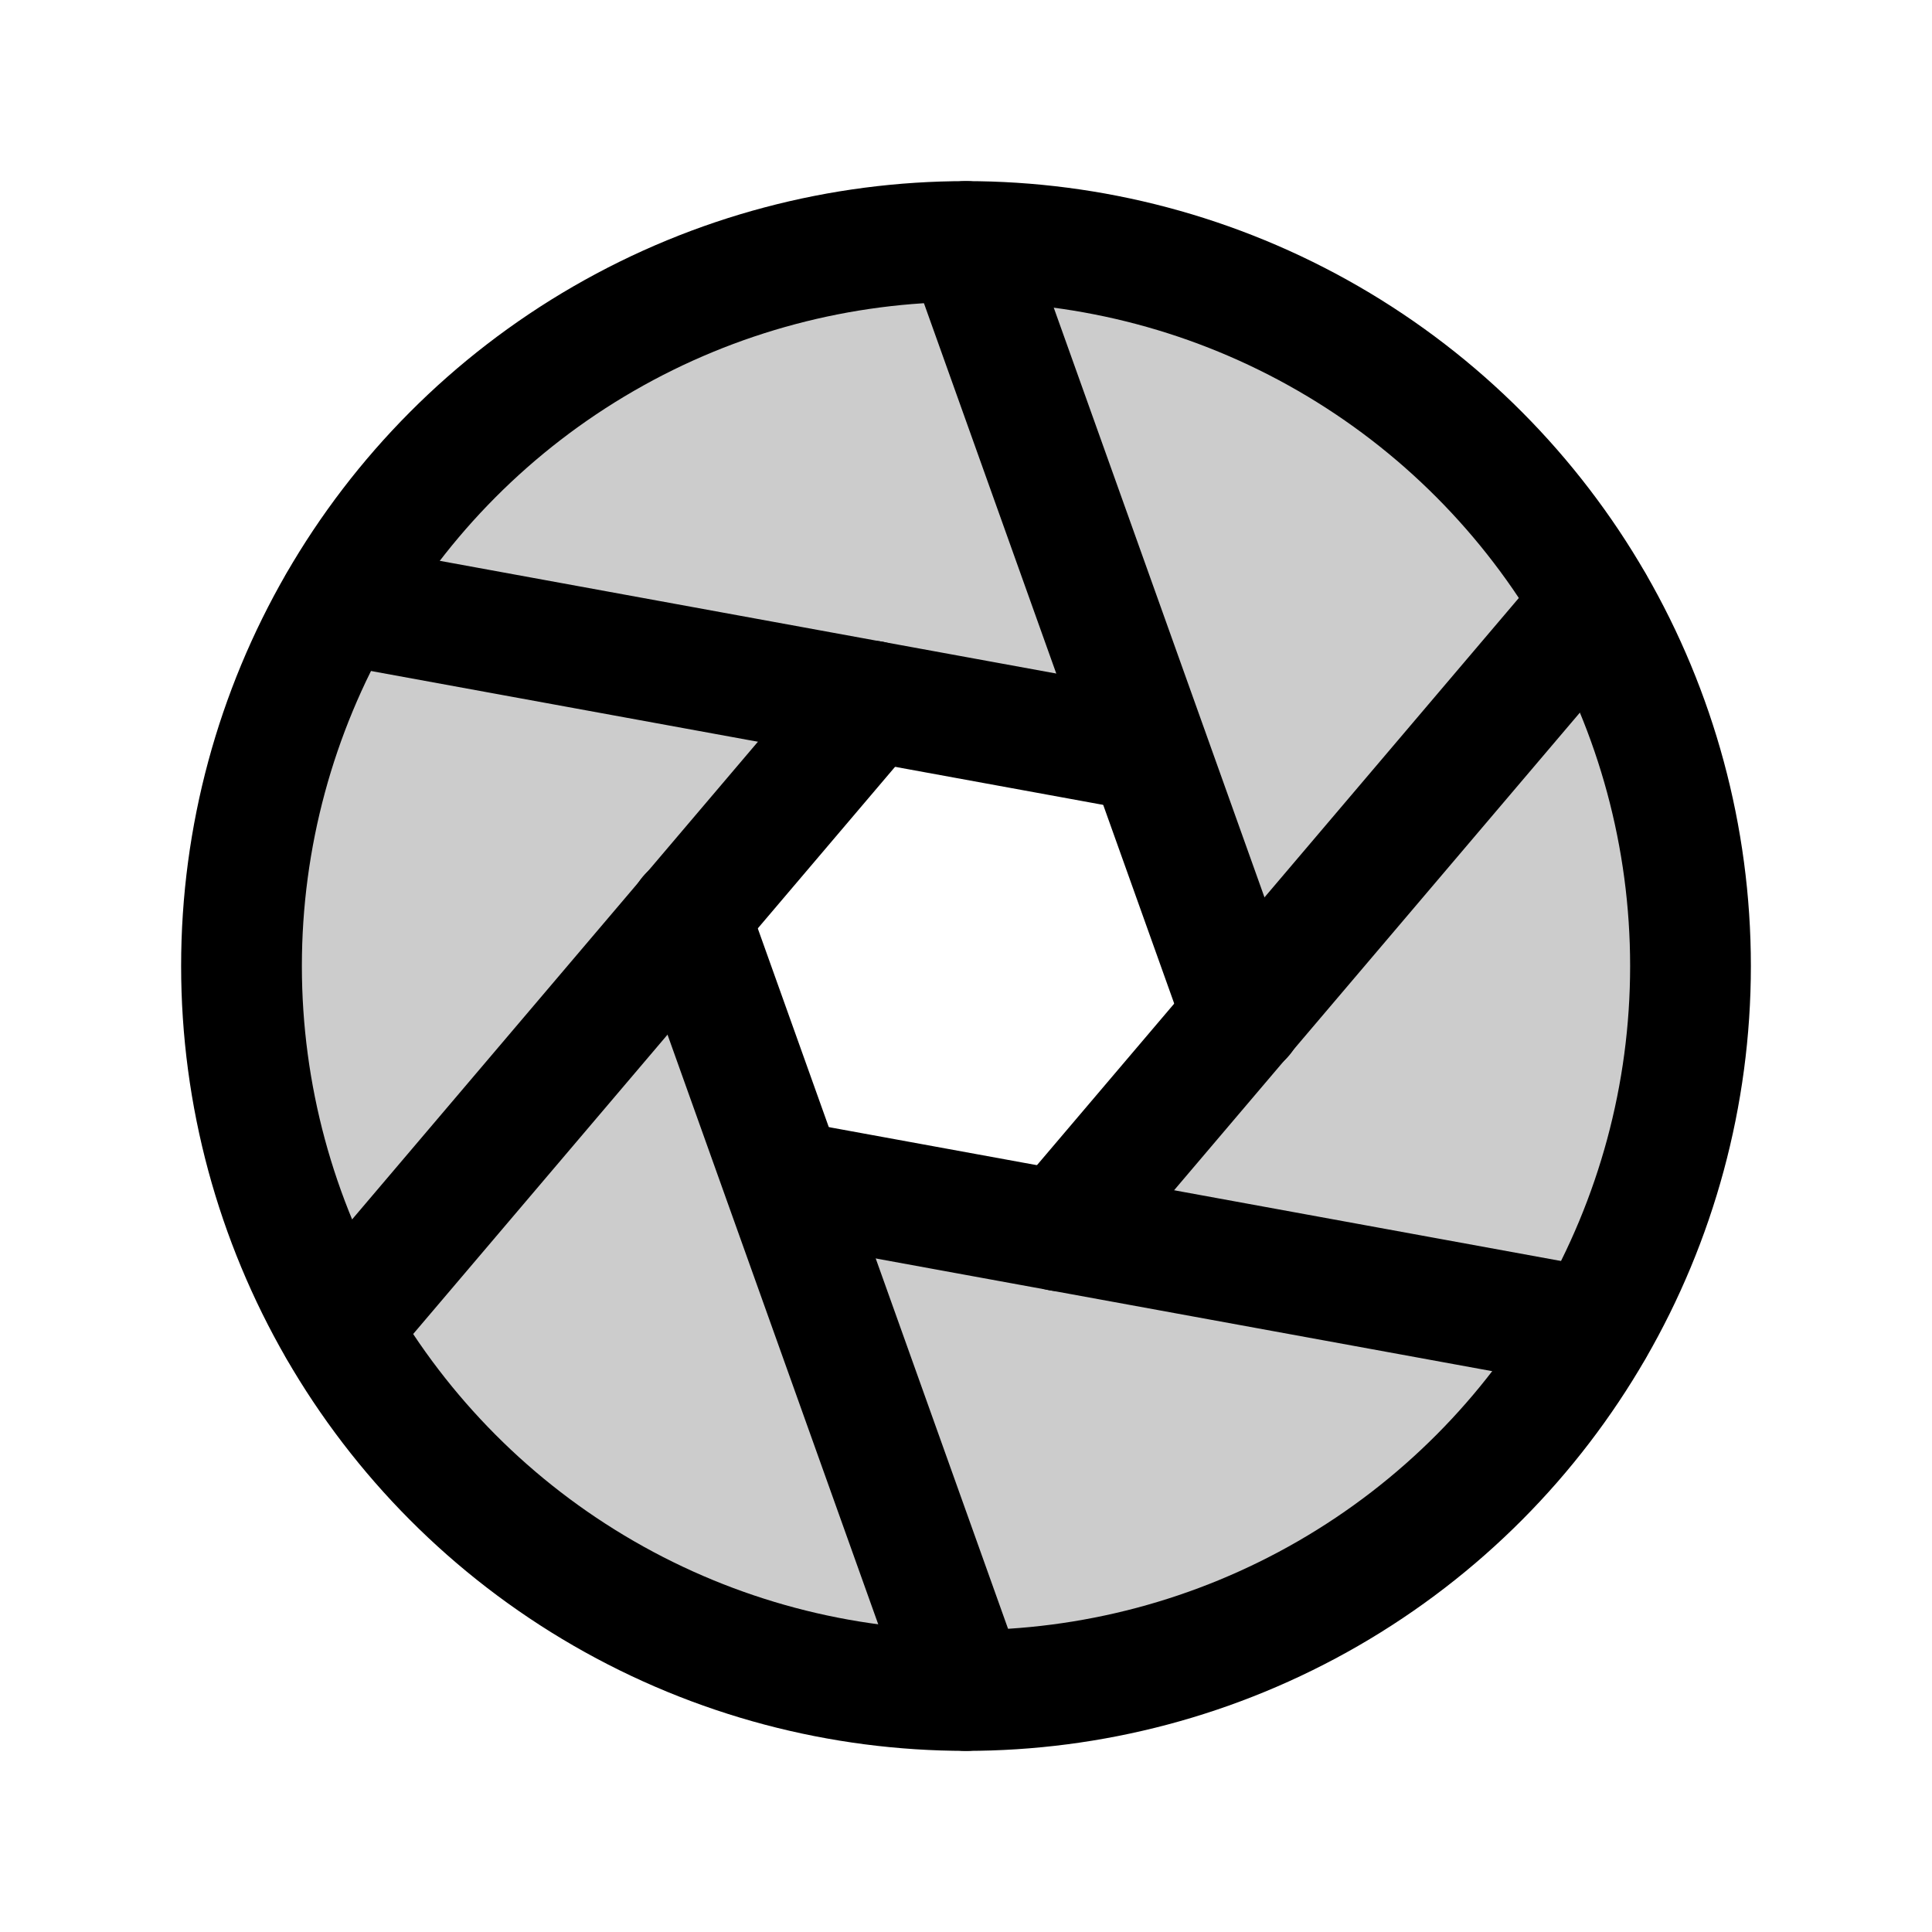 <svg xmlns="http://www.w3.org/2000/svg" viewBox="0 0 256 256"><rect width="256" height="256" fill="none"/><path d="M195.9,60.1a96,96,0,1,0,0,135.8A96,96,0,0,0,195.9,60.1Zm-31.2,74.6-24.2,28.4h0l-36.6-6.7h0L91.3,121.3h0l24.2-28.4h0l36.6,6.7h0l12.6,35.1Z" opacity="0.2"/><circle cx="128" cy="128" r="96" fill="none" stroke="#000" stroke-linecap="round" stroke-linejoin="round" stroke-width="16"/><line x1="128" y1="32" x2="164.7" y2="134.7" fill="none" stroke="#000" stroke-linecap="round" stroke-linejoin="round" stroke-width="16"/><line x1="44.9" y1="80" x2="152.1" y2="99.6" fill="none" stroke="#000" stroke-linecap="round" stroke-linejoin="round" stroke-width="16"/><line x1="44.9" y1="176" x2="115.5" y2="92.9" fill="none" stroke="#000" stroke-linecap="round" stroke-linejoin="round" stroke-width="16"/><line x1="128" y1="224" x2="91.3" y2="121.3" fill="none" stroke="#000" stroke-linecap="round" stroke-linejoin="round" stroke-width="16"/><line x1="211.1" y1="176" x2="103.9" y2="156.4" fill="none" stroke="#000" stroke-linecap="round" stroke-linejoin="round" stroke-width="16"/><line x1="211.1" y1="80" x2="140.5" y2="163.1" fill="none" stroke="#000" stroke-linecap="round" stroke-linejoin="round" stroke-width="16"/></svg>